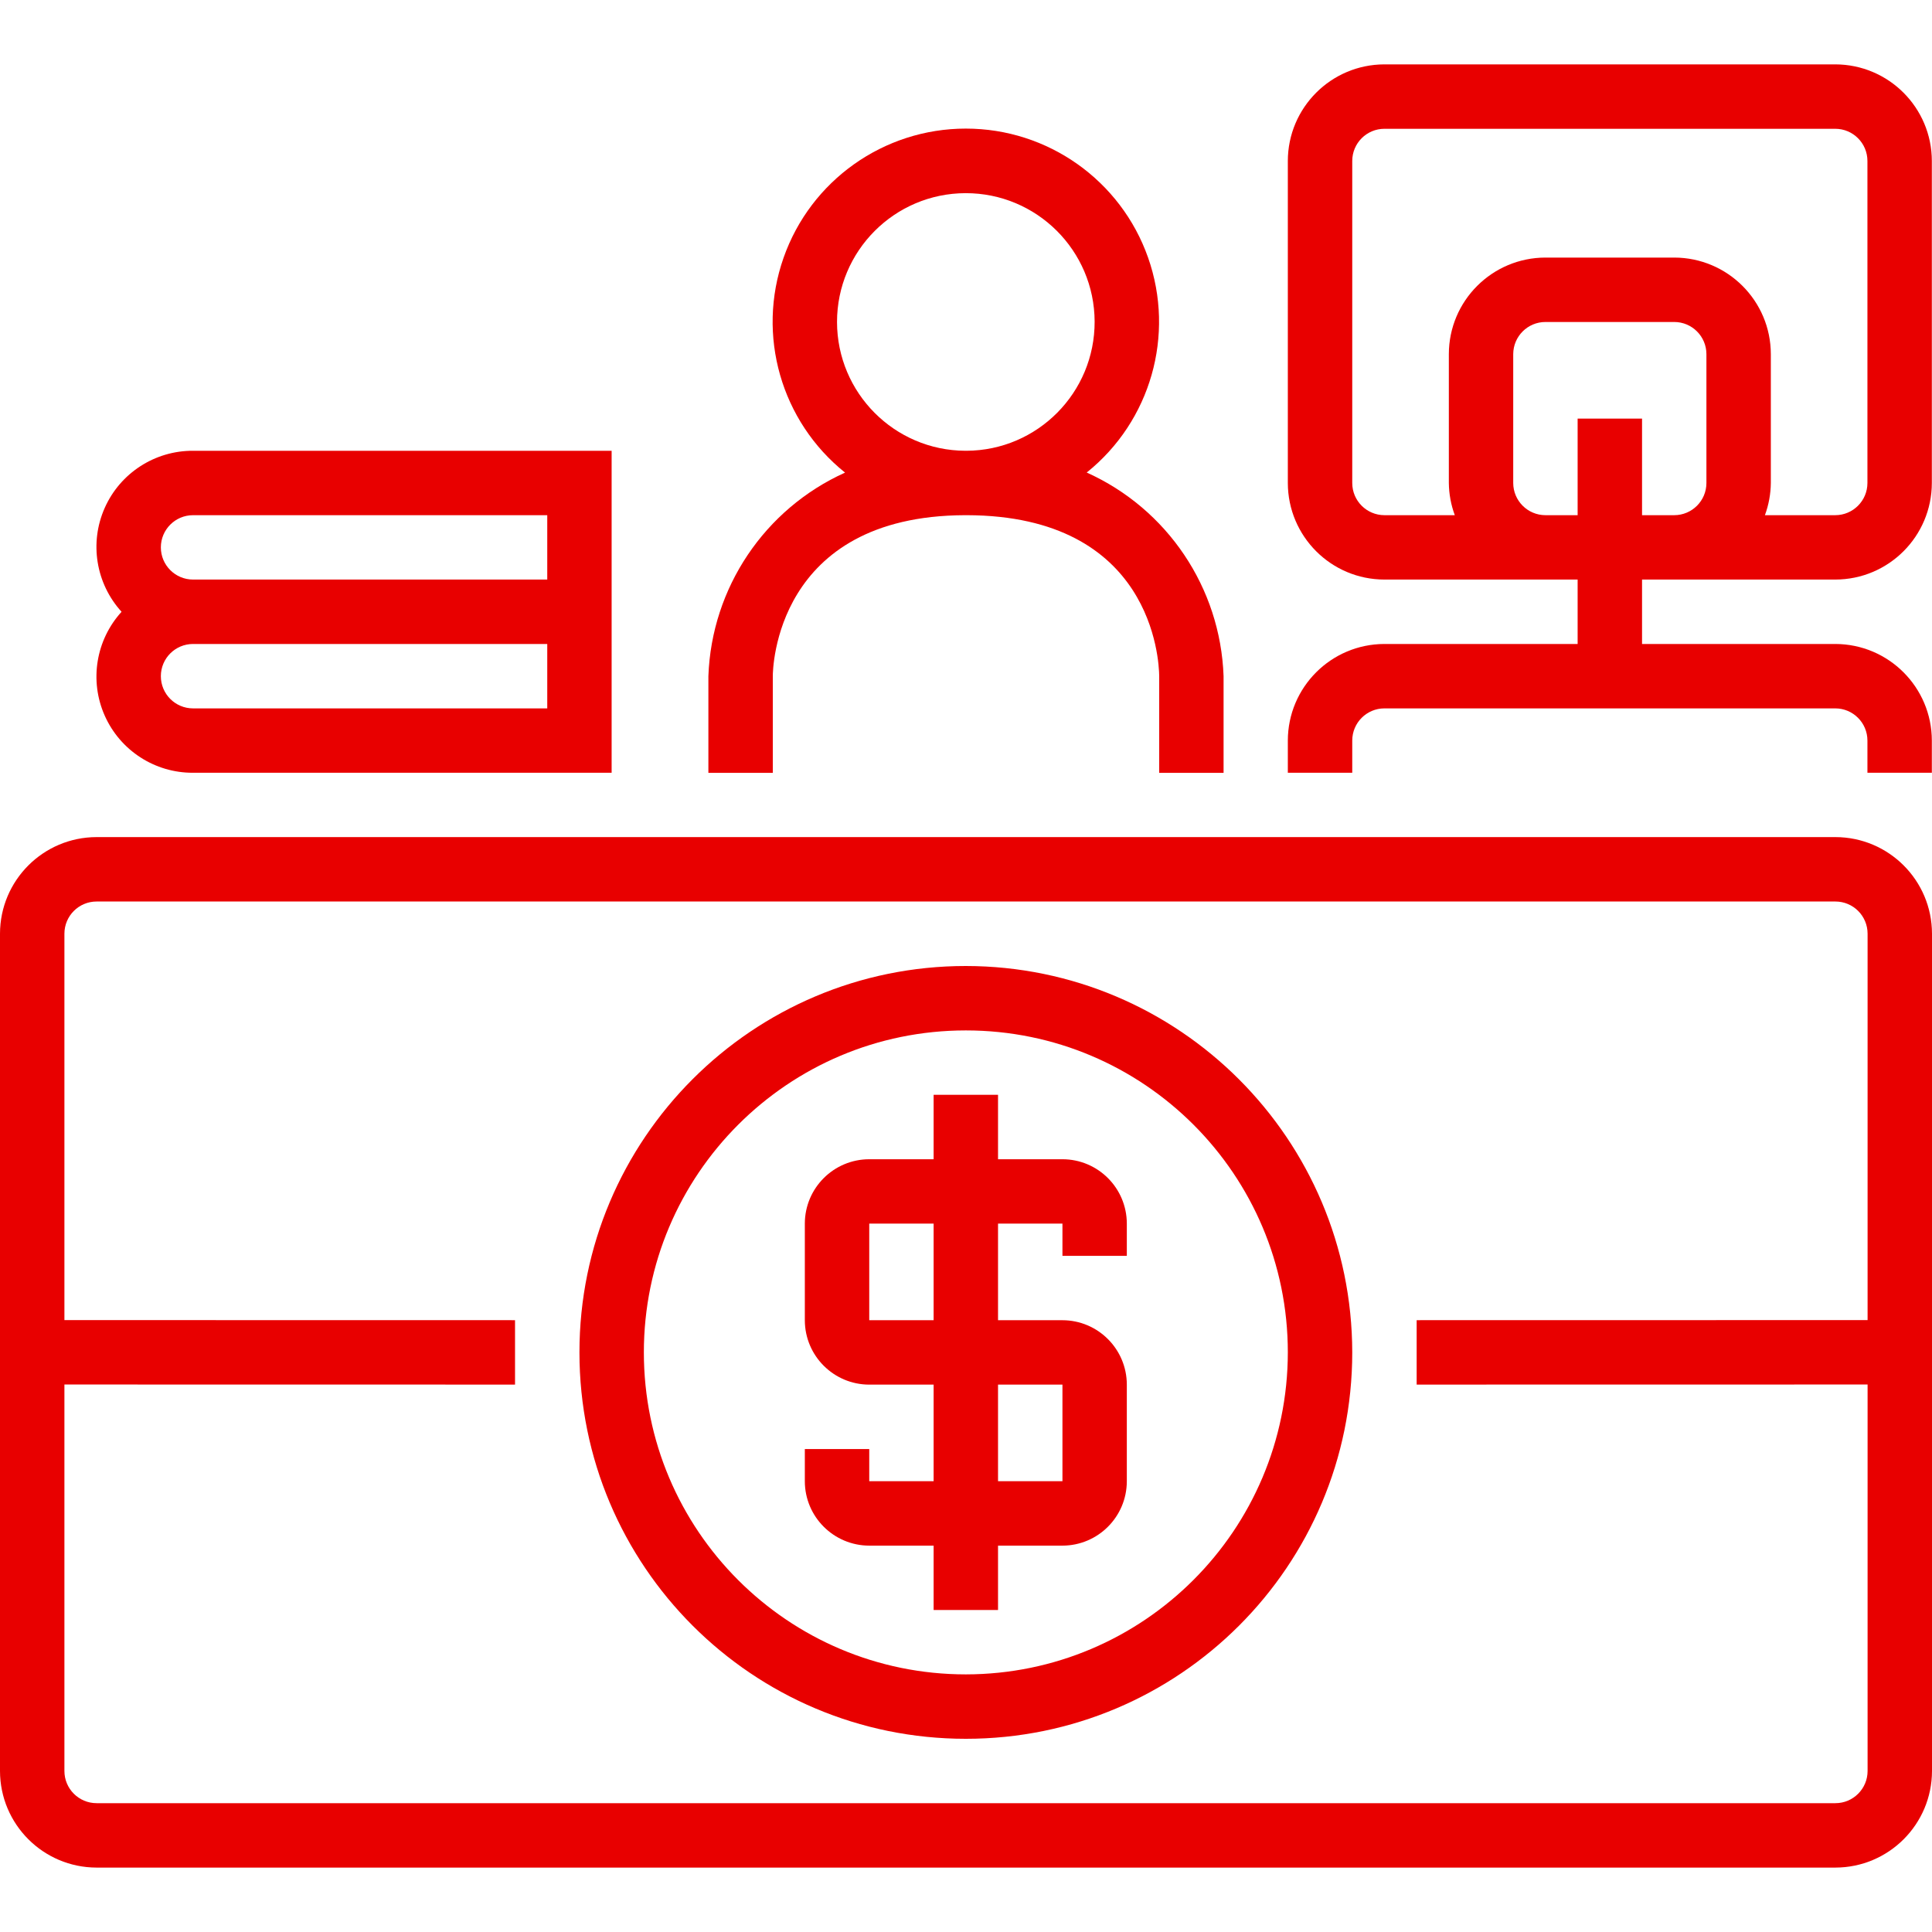 <svg width="50" height="50" viewBox="0 0 50 50" fill="none" xmlns="http://www.w3.org/2000/svg">
<path d="M47.5 21.664H2.5C1.12 21.666 0.002 22.784 0 24.164V45.833C0.002 47.213 1.12 48.331 2.5 48.333H47.5C48.88 48.331 49.998 47.213 50 45.833V24.164C49.998 22.784 48.88 21.666 47.5 21.664ZM47.5 46.666H2.5C2.04 46.666 1.667 46.293 1.667 45.833V35.831L13.329 35.833V34.166L1.667 34.164V24.164C1.667 23.704 2.04 23.331 2.5 23.331H47.5C47.96 23.331 48.333 23.704 48.333 24.164V34.164L36.663 34.166V35.833L48.333 35.831V45.833C48.333 46.293 47.96 46.666 47.5 46.666Z" fill="#E80000"/>
<path d="M20 17.498C20 17.329 20.058 13.348 24.974 13.333L24.996 13.334L25.022 13.333C29.817 13.345 29.996 17.076 30 17.498V20.001H31.666V17.498C31.584 15.211 30.211 13.169 28.124 12.229C29.78 10.901 30.417 8.672 29.713 6.669C29.009 4.667 27.116 3.327 24.994 3.328C22.871 3.329 20.98 4.67 20.278 6.673C19.575 8.676 20.213 10.904 21.87 12.231C19.786 13.172 18.416 15.213 18.333 17.498V20.001H20V17.498ZM21.662 8.334C21.662 6.495 23.15 5.003 24.989 4.999C26.828 4.996 28.322 6.482 28.329 8.321C28.335 10.16 26.852 11.657 25.013 11.666L25 11.665L24.981 11.666C23.147 11.657 21.665 10.168 21.662 8.334Z" fill="#E80000"/>
<path d="M24.996 25C19.473 25 14.996 29.477 14.996 35C14.996 40.523 19.473 45 24.996 45C30.519 45 34.996 40.523 34.996 35C34.99 29.48 30.517 25.006 24.996 25ZM24.996 43.333C20.394 43.333 16.663 39.602 16.663 35C16.663 30.398 20.394 26.667 24.996 26.667C29.599 26.667 33.329 30.398 33.329 35C33.324 39.6 29.596 43.328 24.996 43.333Z" fill="#E80000"/>
<path d="M4.996 19.999H15.829V11.666H4.996C4.008 11.662 3.111 12.242 2.71 13.145C2.309 14.048 2.481 15.103 3.146 15.833C2.481 16.563 2.309 17.617 2.71 18.52C3.111 19.423 4.008 20.004 4.996 19.999ZM14.163 18.333H4.996C4.536 18.333 4.163 17.96 4.163 17.499C4.163 17.039 4.536 16.666 4.996 16.666H14.163V18.333ZM4.996 13.333H14.163V14.999H4.996C4.536 14.999 4.163 14.626 4.163 14.166C4.163 13.706 4.536 13.333 4.996 13.333Z" fill="#E80000"/>
<path d="M34.996 19.166C34.996 18.706 35.369 18.333 35.829 18.333H47.496C47.956 18.333 48.329 18.706 48.329 19.166V19.999H49.996V19.166C49.994 17.786 48.876 16.668 47.496 16.666H42.496V14.999H47.496C48.876 14.998 49.994 13.88 49.996 12.499V4.166C49.994 2.786 48.876 1.668 47.496 1.666H35.829C34.449 1.668 33.331 2.786 33.329 4.166V12.499C33.331 13.88 34.449 14.998 35.829 14.999H40.829V16.666H35.829C34.449 16.668 33.331 17.786 33.329 19.166V19.999H34.996V19.166ZM34.996 12.499V4.166C34.996 3.706 35.369 3.333 35.829 3.333H47.496C47.956 3.333 48.329 3.706 48.329 4.166V12.499C48.329 12.96 47.956 13.332 47.496 13.333H45.676C45.774 13.066 45.826 12.784 45.829 12.499V9.166C45.828 7.786 44.709 6.668 43.329 6.666H39.996C38.616 6.668 37.497 7.786 37.496 9.166V12.499C37.499 12.784 37.551 13.066 37.65 13.333H35.829C35.369 13.332 34.996 12.96 34.996 12.499ZM39.996 13.333C39.536 13.332 39.163 12.96 39.162 12.499V9.166C39.163 8.706 39.536 8.333 39.996 8.333H43.329C43.789 8.333 44.162 8.706 44.162 9.166V12.499C44.162 12.96 43.789 13.332 43.329 13.333H42.496V10.833H40.829V13.333H39.996Z" fill="#E80000"/>
<path d="M29.162 32.501V31.667C29.161 30.747 28.416 30.002 27.496 30.001H25.829V28.334H24.162V30.001H22.496C21.576 30.002 20.83 30.747 20.829 31.667V34.167C20.83 35.087 21.576 35.833 22.496 35.834H24.162V38.334H22.496V37.501H20.829V38.334C20.83 39.254 21.576 39.999 22.496 40.001H24.162V41.667H25.829V40.001H27.496C28.416 39.999 29.161 39.254 29.162 38.334V35.834C29.161 34.914 28.416 34.169 27.496 34.167H25.829V31.667H27.496V32.501H29.162ZM27.496 35.834V38.334H25.829V35.834H27.496ZM24.162 34.167H22.496V31.667H24.162V34.167Z" fill="#E80000"/>
</svg>
